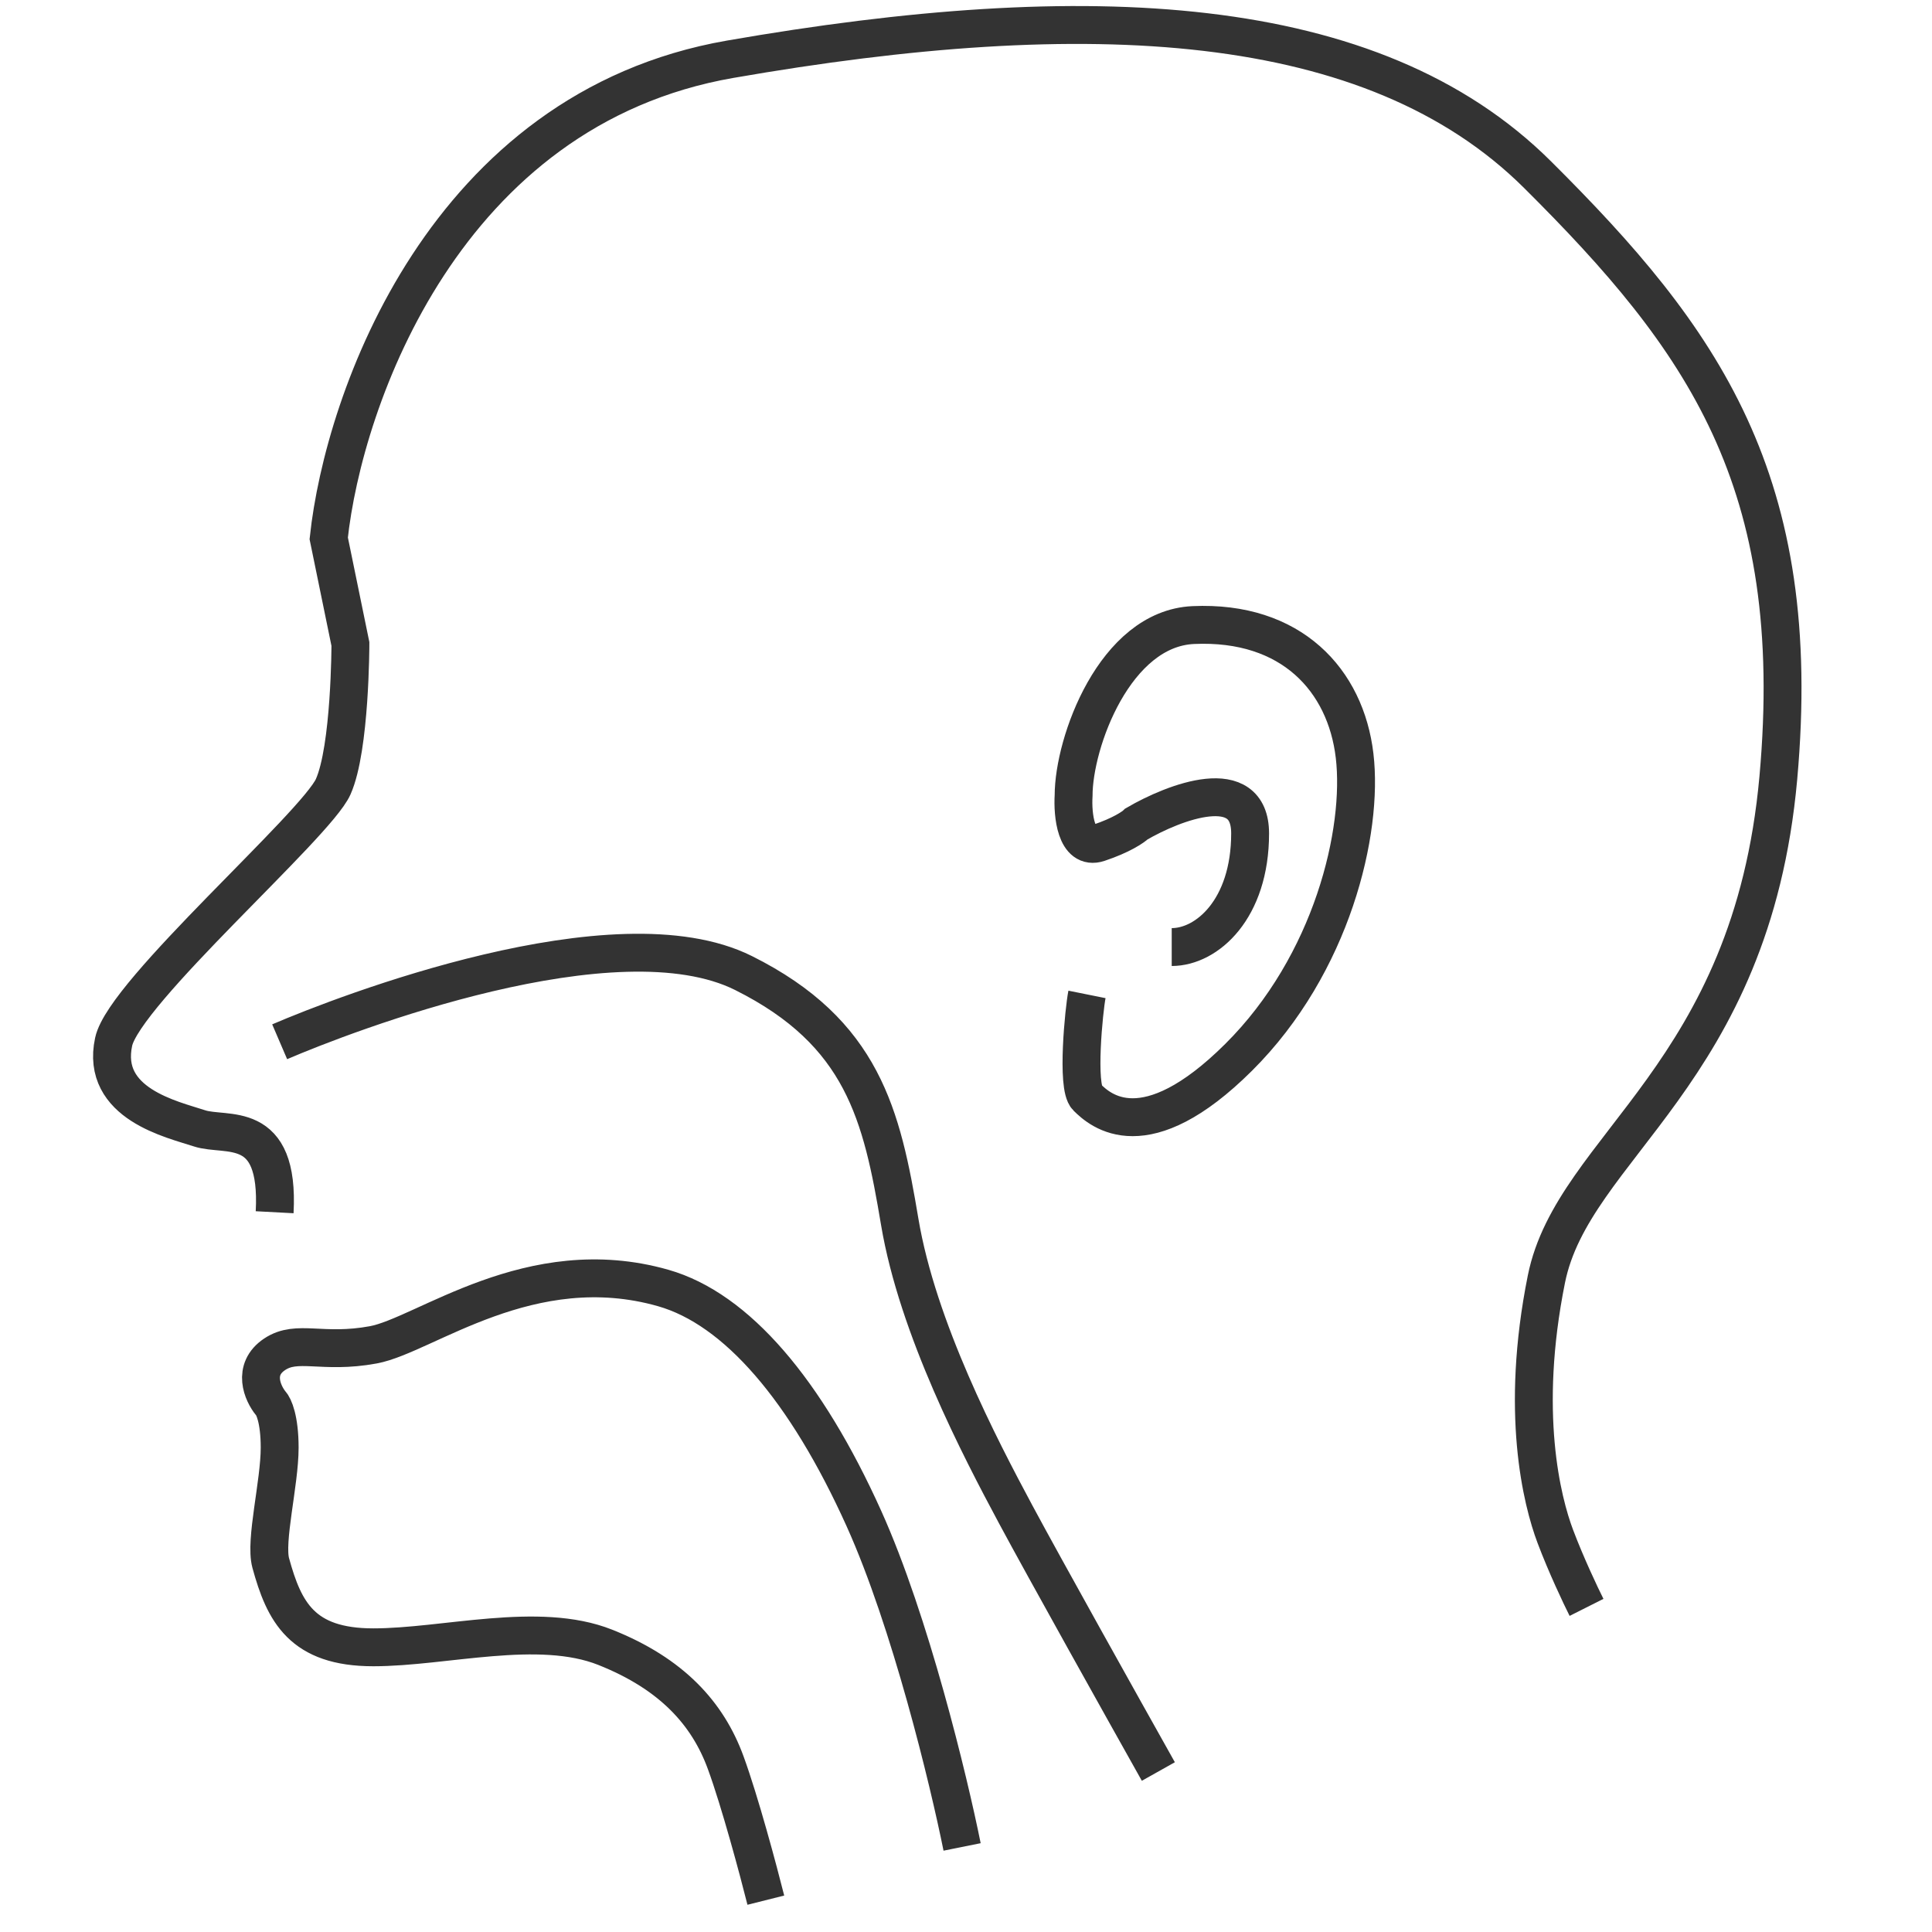 <svg xmlns="http://www.w3.org/2000/svg" width="102" height="102" viewBox="0 0 102 102" fill="none"><path d="M14.765 55C18.219 53.517 32.5 48 39.255 51.372C45.562 54.521 46.558 58.879 47.5 64.5C48.442 70.121 51.736 76.431 53.619 79.944C55.127 82.754 59.271 90.171 61.155 93.527M57.387 52.5C57.23 53.281 56.822 57.368 57.387 57.93C58.093 58.632 60.448 60.74 65.393 55.822C70.338 50.904 71.987 43.878 71.516 39.897C71.045 35.915 68.181 32.766 63 33C58.855 33.187 56.681 39.194 56.681 42.004C56.62 43.003 56.8 44.9 58 44.5C59.2 44.1 59.833 43.667 60 43.5C62 42.333 66 40.8 66 44C66 48 63.722 50 61.861 50M83.761 84.862C83.447 84.238 82.678 82.614 82.113 81.115C81.406 79.242 80.229 74.558 81.642 67.532C83.055 60.506 92.474 56.759 93.887 41.068C95.299 25.377 89.883 17.882 81.171 9.217C72.458 0.552 57.387 -0.151 38.549 3.128C23.478 5.751 18.14 21.083 17.355 28.421L18.5 34C18.5 34 18.5 39.5 17.591 41.536C16.682 43.572 6.565 52.377 6 55C5.294 58.279 9.114 59.101 10.526 59.569C11.939 60.038 14.765 59 14.5 64M50.794 97.509C50.087 93.996 48.062 85.612 45.613 80.178C42.552 73.387 38.884 69.103 35.016 68C28 66 22.42 70.5 19.71 71C17 71.5 15.7 70.7 14.5 71.5C13.3 72.3 13.863 73.559 14.294 74.089C14.451 74.245 14.765 74.932 14.765 76.431C14.765 78.305 13.973 81.349 14.294 82.52C15 85.096 15.942 86.97 19.71 86.97C23.478 86.97 28.423 85.565 31.955 86.97C35.487 88.375 37.371 90.483 38.313 93.059C39.067 95.12 40.04 98.758 40.432 100.319" stroke="#333333" stroke-width="2"></path></svg>